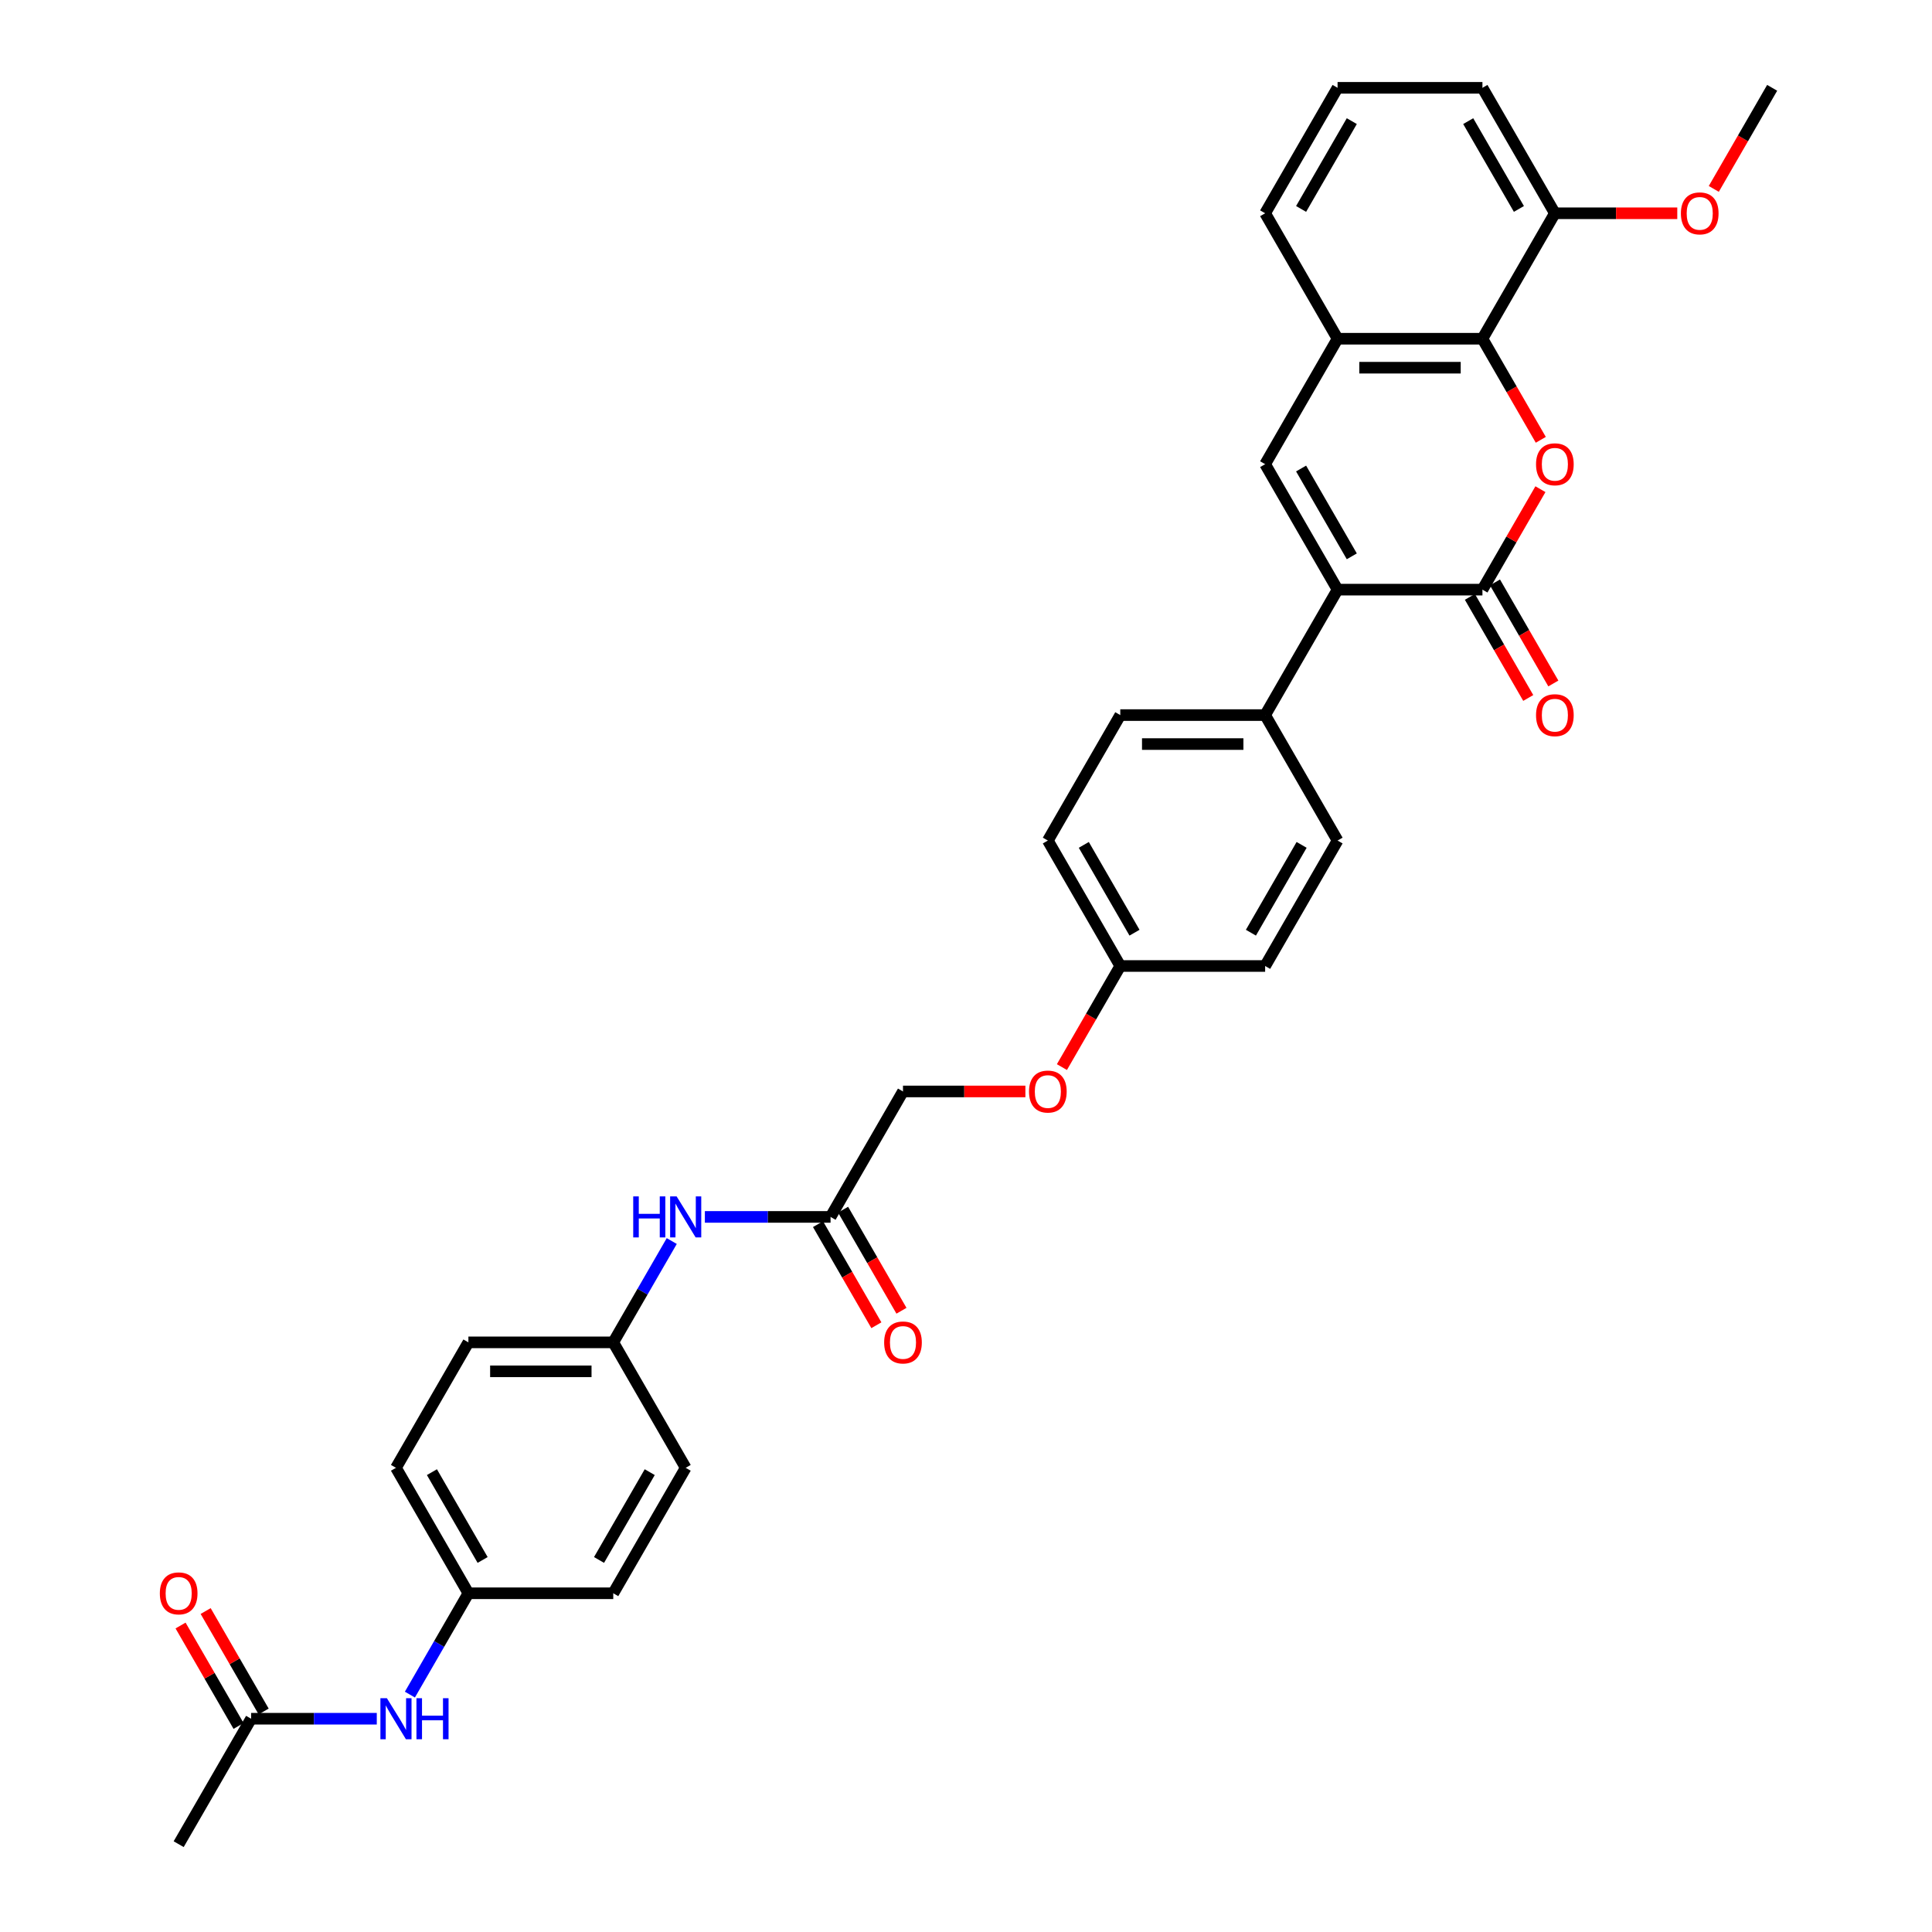 <?xml version='1.0' encoding='iso-8859-1'?>
<svg version='1.1' baseProfile='full'
              xmlns='http://www.w3.org/2000/svg'
                      xmlns:rdkit='http://www.rdkit.org/xml'
                      xmlns:xlink='http://www.w3.org/1999/xlink'
                  xml:space='preserve'
width='1000px' height='1000px' viewBox='0 0 1000 1000'>
<!-- END OF HEADER -->
<rect style='opacity:1.0;fill:#FFFFFF;stroke:none' width='1000' height='1000' x='0' y='0'> </rect>
<path class='bond-0' d='M 767.306,305.195 L 692.325,305.195' style='fill:none;fill-rule:evenodd;stroke:#000000;stroke-width:6px;stroke-linecap:butt;stroke-linejoin:miter;stroke-opacity:1' />
<path class='bond-1' d='M 767.306,305.195 L 782.315,279.198' style='fill:none;fill-rule:evenodd;stroke:#000000;stroke-width:6px;stroke-linecap:butt;stroke-linejoin:miter;stroke-opacity:1' />
<path class='bond-1' d='M 782.315,279.198 L 797.324,253.201' style='fill:none;fill-rule:evenodd;stroke:#FF0000;stroke-width:6px;stroke-linecap:butt;stroke-linejoin:miter;stroke-opacity:1' />
<path class='bond-2' d='M 760.812,308.944 L 775.917,335.106' style='fill:none;fill-rule:evenodd;stroke:#000000;stroke-width:6px;stroke-linecap:butt;stroke-linejoin:miter;stroke-opacity:1' />
<path class='bond-2' d='M 775.917,335.106 L 791.021,361.267' style='fill:none;fill-rule:evenodd;stroke:#FF0000;stroke-width:6px;stroke-linecap:butt;stroke-linejoin:miter;stroke-opacity:1' />
<path class='bond-2' d='M 773.799,301.446 L 788.904,327.607' style='fill:none;fill-rule:evenodd;stroke:#000000;stroke-width:6px;stroke-linecap:butt;stroke-linejoin:miter;stroke-opacity:1' />
<path class='bond-2' d='M 788.904,327.607 L 804.008,353.769' style='fill:none;fill-rule:evenodd;stroke:#FF0000;stroke-width:6px;stroke-linecap:butt;stroke-linejoin:miter;stroke-opacity:1' />
<path class='bond-3' d='M 692.325,305.195 L 654.835,240.26' style='fill:none;fill-rule:evenodd;stroke:#000000;stroke-width:6px;stroke-linecap:butt;stroke-linejoin:miter;stroke-opacity:1' />
<path class='bond-3' d='M 699.689,287.956 L 673.445,242.502' style='fill:none;fill-rule:evenodd;stroke:#000000;stroke-width:6px;stroke-linecap:butt;stroke-linejoin:miter;stroke-opacity:1' />
<path class='bond-4' d='M 692.325,305.195 L 654.835,370.13' style='fill:none;fill-rule:evenodd;stroke:#000000;stroke-width:6px;stroke-linecap:butt;stroke-linejoin:miter;stroke-opacity:1' />
<path class='bond-5' d='M 797.515,227.648 L 782.41,201.486' style='fill:none;fill-rule:evenodd;stroke:#FF0000;stroke-width:6px;stroke-linecap:butt;stroke-linejoin:miter;stroke-opacity:1' />
<path class='bond-5' d='M 782.41,201.486 L 767.306,175.325' style='fill:none;fill-rule:evenodd;stroke:#000000;stroke-width:6px;stroke-linecap:butt;stroke-linejoin:miter;stroke-opacity:1' />
<path class='bond-6' d='M 654.835,240.26 L 692.325,175.325' style='fill:none;fill-rule:evenodd;stroke:#000000;stroke-width:6px;stroke-linecap:butt;stroke-linejoin:miter;stroke-opacity:1' />
<path class='bond-7' d='M 767.306,175.325 L 692.325,175.325' style='fill:none;fill-rule:evenodd;stroke:#000000;stroke-width:6px;stroke-linecap:butt;stroke-linejoin:miter;stroke-opacity:1' />
<path class='bond-7' d='M 756.059,190.321 L 703.572,190.321' style='fill:none;fill-rule:evenodd;stroke:#000000;stroke-width:6px;stroke-linecap:butt;stroke-linejoin:miter;stroke-opacity:1' />
<path class='bond-8' d='M 767.306,175.325 L 804.796,110.39' style='fill:none;fill-rule:evenodd;stroke:#000000;stroke-width:6px;stroke-linecap:butt;stroke-linejoin:miter;stroke-opacity:1' />
<path class='bond-9' d='M 692.325,175.325 L 654.835,110.39' style='fill:none;fill-rule:evenodd;stroke:#000000;stroke-width:6px;stroke-linecap:butt;stroke-linejoin:miter;stroke-opacity:1' />
<path class='bond-10' d='M 654.835,370.13 L 579.854,370.13' style='fill:none;fill-rule:evenodd;stroke:#000000;stroke-width:6px;stroke-linecap:butt;stroke-linejoin:miter;stroke-opacity:1' />
<path class='bond-10' d='M 643.588,385.126 L 591.101,385.126' style='fill:none;fill-rule:evenodd;stroke:#000000;stroke-width:6px;stroke-linecap:butt;stroke-linejoin:miter;stroke-opacity:1' />
<path class='bond-11' d='M 654.835,370.13 L 692.325,435.065' style='fill:none;fill-rule:evenodd;stroke:#000000;stroke-width:6px;stroke-linecap:butt;stroke-linejoin:miter;stroke-opacity:1' />
<path class='bond-12' d='M 429.893,629.87 L 467.383,564.935' style='fill:none;fill-rule:evenodd;stroke:#000000;stroke-width:6px;stroke-linecap:butt;stroke-linejoin:miter;stroke-opacity:1' />
<path class='bond-13' d='M 429.893,629.87 L 397.367,629.87' style='fill:none;fill-rule:evenodd;stroke:#000000;stroke-width:6px;stroke-linecap:butt;stroke-linejoin:miter;stroke-opacity:1' />
<path class='bond-13' d='M 397.367,629.87 L 364.84,629.87' style='fill:none;fill-rule:evenodd;stroke:#0000FF;stroke-width:6px;stroke-linecap:butt;stroke-linejoin:miter;stroke-opacity:1' />
<path class='bond-14' d='M 423.4,633.619 L 438.504,659.781' style='fill:none;fill-rule:evenodd;stroke:#000000;stroke-width:6px;stroke-linecap:butt;stroke-linejoin:miter;stroke-opacity:1' />
<path class='bond-14' d='M 438.504,659.781 L 453.609,685.942' style='fill:none;fill-rule:evenodd;stroke:#FF0000;stroke-width:6px;stroke-linecap:butt;stroke-linejoin:miter;stroke-opacity:1' />
<path class='bond-14' d='M 436.387,626.121 L 451.491,652.283' style='fill:none;fill-rule:evenodd;stroke:#000000;stroke-width:6px;stroke-linecap:butt;stroke-linejoin:miter;stroke-opacity:1' />
<path class='bond-14' d='M 451.491,652.283 L 466.596,678.444' style='fill:none;fill-rule:evenodd;stroke:#FF0000;stroke-width:6px;stroke-linecap:butt;stroke-linejoin:miter;stroke-opacity:1' />
<path class='bond-15' d='M 129.971,889.61 L 162.498,889.61' style='fill:none;fill-rule:evenodd;stroke:#000000;stroke-width:6px;stroke-linecap:butt;stroke-linejoin:miter;stroke-opacity:1' />
<path class='bond-15' d='M 162.498,889.61 L 195.024,889.61' style='fill:none;fill-rule:evenodd;stroke:#0000FF;stroke-width:6px;stroke-linecap:butt;stroke-linejoin:miter;stroke-opacity:1' />
<path class='bond-16' d='M 136.464,885.861 L 121.455,859.865' style='fill:none;fill-rule:evenodd;stroke:#000000;stroke-width:6px;stroke-linecap:butt;stroke-linejoin:miter;stroke-opacity:1' />
<path class='bond-16' d='M 121.455,859.865 L 106.446,833.868' style='fill:none;fill-rule:evenodd;stroke:#FF0000;stroke-width:6px;stroke-linecap:butt;stroke-linejoin:miter;stroke-opacity:1' />
<path class='bond-16' d='M 123.477,893.359 L 108.468,867.363' style='fill:none;fill-rule:evenodd;stroke:#000000;stroke-width:6px;stroke-linecap:butt;stroke-linejoin:miter;stroke-opacity:1' />
<path class='bond-16' d='M 108.468,867.363 L 93.459,841.366' style='fill:none;fill-rule:evenodd;stroke:#FF0000;stroke-width:6px;stroke-linecap:butt;stroke-linejoin:miter;stroke-opacity:1' />
<path class='bond-17' d='M 129.971,889.61 L 92.481,954.545' style='fill:none;fill-rule:evenodd;stroke:#000000;stroke-width:6px;stroke-linecap:butt;stroke-linejoin:miter;stroke-opacity:1' />
<path class='bond-18' d='M 347.701,642.362 L 332.561,668.584' style='fill:none;fill-rule:evenodd;stroke:#0000FF;stroke-width:6px;stroke-linecap:butt;stroke-linejoin:miter;stroke-opacity:1' />
<path class='bond-18' d='M 332.561,668.584 L 317.422,694.805' style='fill:none;fill-rule:evenodd;stroke:#000000;stroke-width:6px;stroke-linecap:butt;stroke-linejoin:miter;stroke-opacity:1' />
<path class='bond-19' d='M 212.164,877.119 L 227.303,850.897' style='fill:none;fill-rule:evenodd;stroke:#0000FF;stroke-width:6px;stroke-linecap:butt;stroke-linejoin:miter;stroke-opacity:1' />
<path class='bond-19' d='M 227.303,850.897 L 242.442,824.675' style='fill:none;fill-rule:evenodd;stroke:#000000;stroke-width:6px;stroke-linecap:butt;stroke-linejoin:miter;stroke-opacity:1' />
<path class='bond-20' d='M 804.796,110.39 L 836.475,110.39' style='fill:none;fill-rule:evenodd;stroke:#000000;stroke-width:6px;stroke-linecap:butt;stroke-linejoin:miter;stroke-opacity:1' />
<path class='bond-20' d='M 836.475,110.39 L 868.155,110.39' style='fill:none;fill-rule:evenodd;stroke:#FF0000;stroke-width:6px;stroke-linecap:butt;stroke-linejoin:miter;stroke-opacity:1' />
<path class='bond-21' d='M 804.796,110.39 L 767.306,45.455' style='fill:none;fill-rule:evenodd;stroke:#000000;stroke-width:6px;stroke-linecap:butt;stroke-linejoin:miter;stroke-opacity:1' />
<path class='bond-21' d='M 786.185,108.147 L 759.942,62.693' style='fill:none;fill-rule:evenodd;stroke:#000000;stroke-width:6px;stroke-linecap:butt;stroke-linejoin:miter;stroke-opacity:1' />
<path class='bond-22' d='M 579.854,370.13 L 542.364,435.065' style='fill:none;fill-rule:evenodd;stroke:#000000;stroke-width:6px;stroke-linecap:butt;stroke-linejoin:miter;stroke-opacity:1' />
<path class='bond-23' d='M 692.325,435.065 L 654.835,500' style='fill:none;fill-rule:evenodd;stroke:#000000;stroke-width:6px;stroke-linecap:butt;stroke-linejoin:miter;stroke-opacity:1' />
<path class='bond-23' d='M 673.715,437.307 L 647.471,482.762' style='fill:none;fill-rule:evenodd;stroke:#000000;stroke-width:6px;stroke-linecap:butt;stroke-linejoin:miter;stroke-opacity:1' />
<path class='bond-24' d='M 549.645,552.323 L 564.75,526.162' style='fill:none;fill-rule:evenodd;stroke:#FF0000;stroke-width:6px;stroke-linecap:butt;stroke-linejoin:miter;stroke-opacity:1' />
<path class='bond-24' d='M 564.75,526.162 L 579.854,500' style='fill:none;fill-rule:evenodd;stroke:#000000;stroke-width:6px;stroke-linecap:butt;stroke-linejoin:miter;stroke-opacity:1' />
<path class='bond-25' d='M 530.742,564.935 L 499.063,564.935' style='fill:none;fill-rule:evenodd;stroke:#FF0000;stroke-width:6px;stroke-linecap:butt;stroke-linejoin:miter;stroke-opacity:1' />
<path class='bond-25' d='M 499.063,564.935 L 467.383,564.935' style='fill:none;fill-rule:evenodd;stroke:#000000;stroke-width:6px;stroke-linecap:butt;stroke-linejoin:miter;stroke-opacity:1' />
<path class='bond-26' d='M 242.442,824.675 L 204.952,759.74' style='fill:none;fill-rule:evenodd;stroke:#000000;stroke-width:6px;stroke-linecap:butt;stroke-linejoin:miter;stroke-opacity:1' />
<path class='bond-26' d='M 249.805,807.437 L 223.562,761.982' style='fill:none;fill-rule:evenodd;stroke:#000000;stroke-width:6px;stroke-linecap:butt;stroke-linejoin:miter;stroke-opacity:1' />
<path class='bond-27' d='M 242.442,824.675 L 317.422,824.675' style='fill:none;fill-rule:evenodd;stroke:#000000;stroke-width:6px;stroke-linecap:butt;stroke-linejoin:miter;stroke-opacity:1' />
<path class='bond-28' d='M 317.422,694.805 L 354.913,759.74' style='fill:none;fill-rule:evenodd;stroke:#000000;stroke-width:6px;stroke-linecap:butt;stroke-linejoin:miter;stroke-opacity:1' />
<path class='bond-29' d='M 317.422,694.805 L 242.442,694.805' style='fill:none;fill-rule:evenodd;stroke:#000000;stroke-width:6px;stroke-linecap:butt;stroke-linejoin:miter;stroke-opacity:1' />
<path class='bond-29' d='M 306.175,709.801 L 253.689,709.801' style='fill:none;fill-rule:evenodd;stroke:#000000;stroke-width:6px;stroke-linecap:butt;stroke-linejoin:miter;stroke-opacity:1' />
<path class='bond-30' d='M 579.854,500 L 654.835,500' style='fill:none;fill-rule:evenodd;stroke:#000000;stroke-width:6px;stroke-linecap:butt;stroke-linejoin:miter;stroke-opacity:1' />
<path class='bond-31' d='M 579.854,500 L 542.364,435.065' style='fill:none;fill-rule:evenodd;stroke:#000000;stroke-width:6px;stroke-linecap:butt;stroke-linejoin:miter;stroke-opacity:1' />
<path class='bond-31' d='M 587.218,482.762 L 560.975,437.307' style='fill:none;fill-rule:evenodd;stroke:#000000;stroke-width:6px;stroke-linecap:butt;stroke-linejoin:miter;stroke-opacity:1' />
<path class='bond-32' d='M 354.913,759.74 L 317.422,824.675' style='fill:none;fill-rule:evenodd;stroke:#000000;stroke-width:6px;stroke-linecap:butt;stroke-linejoin:miter;stroke-opacity:1' />
<path class='bond-32' d='M 336.302,761.982 L 310.059,807.437' style='fill:none;fill-rule:evenodd;stroke:#000000;stroke-width:6px;stroke-linecap:butt;stroke-linejoin:miter;stroke-opacity:1' />
<path class='bond-33' d='M 204.952,759.74 L 242.442,694.805' style='fill:none;fill-rule:evenodd;stroke:#000000;stroke-width:6px;stroke-linecap:butt;stroke-linejoin:miter;stroke-opacity:1' />
<path class='bond-34' d='M 887.058,97.778 L 902.162,71.616' style='fill:none;fill-rule:evenodd;stroke:#FF0000;stroke-width:6px;stroke-linecap:butt;stroke-linejoin:miter;stroke-opacity:1' />
<path class='bond-34' d='M 902.162,71.616 L 917.267,45.455' style='fill:none;fill-rule:evenodd;stroke:#000000;stroke-width:6px;stroke-linecap:butt;stroke-linejoin:miter;stroke-opacity:1' />
<path class='bond-35' d='M 654.835,110.39 L 692.325,45.455' style='fill:none;fill-rule:evenodd;stroke:#000000;stroke-width:6px;stroke-linecap:butt;stroke-linejoin:miter;stroke-opacity:1' />
<path class='bond-35' d='M 673.445,108.147 L 699.689,62.693' style='fill:none;fill-rule:evenodd;stroke:#000000;stroke-width:6px;stroke-linecap:butt;stroke-linejoin:miter;stroke-opacity:1' />
<path class='bond-36' d='M 692.325,45.455 L 767.306,45.455' style='fill:none;fill-rule:evenodd;stroke:#000000;stroke-width:6px;stroke-linecap:butt;stroke-linejoin:miter;stroke-opacity:1' />
<path  class='atom-2' d='M 795.048 240.32
Q 795.048 235.221, 797.568 232.372
Q 800.087 229.523, 804.796 229.523
Q 809.505 229.523, 812.024 232.372
Q 814.543 235.221, 814.543 240.32
Q 814.543 245.478, 811.994 248.418
Q 809.445 251.327, 804.796 251.327
Q 800.117 251.327, 797.568 248.418
Q 795.048 245.508, 795.048 240.32
M 804.796 248.927
Q 808.035 248.927, 809.775 246.768
Q 811.544 244.579, 811.544 240.32
Q 811.544 236.151, 809.775 234.051
Q 808.035 231.922, 804.796 231.922
Q 801.557 231.922, 799.787 234.021
Q 798.048 236.121, 798.048 240.32
Q 798.048 244.609, 799.787 246.768
Q 801.557 248.927, 804.796 248.927
' fill='#FF0000'/>
<path  class='atom-9' d='M 795.048 370.19
Q 795.048 365.091, 797.568 362.242
Q 800.087 359.393, 804.796 359.393
Q 809.505 359.393, 812.024 362.242
Q 814.543 365.091, 814.543 370.19
Q 814.543 375.349, 811.994 378.288
Q 809.445 381.197, 804.796 381.197
Q 800.117 381.197, 797.568 378.288
Q 795.048 375.379, 795.048 370.19
M 804.796 378.798
Q 808.035 378.798, 809.775 376.638
Q 811.544 374.449, 811.544 370.19
Q 811.544 366.021, 809.775 363.921
Q 808.035 361.792, 804.796 361.792
Q 801.557 361.792, 799.787 363.891
Q 798.048 365.991, 798.048 370.19
Q 798.048 374.479, 799.787 376.638
Q 801.557 378.798, 804.796 378.798
' fill='#FF0000'/>
<path  class='atom-10' d='M 327.755 619.253
L 330.634 619.253
L 330.634 628.281
L 341.491 628.281
L 341.491 619.253
L 344.37 619.253
L 344.37 640.487
L 341.491 640.487
L 341.491 630.68
L 330.634 630.68
L 330.634 640.487
L 327.755 640.487
L 327.755 619.253
' fill='#0000FF'/>
<path  class='atom-10' d='M 350.219 619.253
L 357.177 630.5
Q 357.867 631.61, 358.977 633.619
Q 360.086 635.629, 360.146 635.749
L 360.146 619.253
L 362.966 619.253
L 362.966 640.487
L 360.056 640.487
L 352.588 628.191
Q 351.718 626.751, 350.789 625.101
Q 349.889 623.452, 349.619 622.942
L 349.619 640.487
L 346.86 640.487
L 346.86 619.253
L 350.219 619.253
' fill='#0000FF'/>
<path  class='atom-11' d='M 200.258 878.993
L 207.216 890.24
Q 207.906 891.35, 209.015 893.359
Q 210.125 895.369, 210.185 895.489
L 210.185 878.993
L 213.004 878.993
L 213.004 900.228
L 210.095 900.228
L 202.627 887.931
Q 201.757 886.491, 200.828 884.842
Q 199.928 883.192, 199.658 882.682
L 199.658 900.228
L 196.899 900.228
L 196.899 878.993
L 200.258 878.993
' fill='#0000FF'/>
<path  class='atom-11' d='M 215.554 878.993
L 218.433 878.993
L 218.433 888.021
L 229.29 888.021
L 229.29 878.993
L 232.169 878.993
L 232.169 900.228
L 229.29 900.228
L 229.29 890.42
L 218.433 890.42
L 218.433 900.228
L 215.554 900.228
L 215.554 878.993
' fill='#0000FF'/>
<path  class='atom-13' d='M 457.636 694.865
Q 457.636 689.767, 460.155 686.917
Q 462.675 684.068, 467.383 684.068
Q 472.092 684.068, 474.612 686.917
Q 477.131 689.767, 477.131 694.865
Q 477.131 700.024, 474.582 702.963
Q 472.032 705.872, 467.383 705.872
Q 462.705 705.872, 460.155 702.963
Q 457.636 700.054, 457.636 694.865
M 467.383 703.473
Q 470.623 703.473, 472.362 701.314
Q 474.132 699.124, 474.132 694.865
Q 474.132 690.696, 472.362 688.597
Q 470.623 686.467, 467.383 686.467
Q 464.144 686.467, 462.375 688.567
Q 460.635 690.666, 460.635 694.865
Q 460.635 699.154, 462.375 701.314
Q 464.144 703.473, 467.383 703.473
' fill='#FF0000'/>
<path  class='atom-14' d='M 82.733 824.735
Q 82.733 819.637, 85.253 816.787
Q 87.772 813.938, 92.481 813.938
Q 97.189 813.938, 99.709 816.787
Q 102.228 819.637, 102.228 824.735
Q 102.228 829.894, 99.679 832.833
Q 97.129 835.742, 92.481 835.742
Q 87.802 835.742, 85.253 832.833
Q 82.733 829.924, 82.733 824.735
M 92.481 833.343
Q 95.72 833.343, 97.459 831.184
Q 99.229 828.994, 99.229 824.735
Q 99.229 820.566, 97.459 818.467
Q 95.72 816.337, 92.481 816.337
Q 89.242 816.337, 87.472 818.437
Q 85.732 820.536, 85.732 824.735
Q 85.732 829.024, 87.472 831.184
Q 89.242 833.343, 92.481 833.343
' fill='#FF0000'/>
<path  class='atom-17' d='M 532.617 564.995
Q 532.617 559.896, 535.136 557.047
Q 537.655 554.198, 542.364 554.198
Q 547.073 554.198, 549.592 557.047
Q 552.111 559.896, 552.111 564.995
Q 552.111 570.154, 549.562 573.093
Q 547.013 576.002, 542.364 576.002
Q 537.685 576.002, 535.136 573.093
Q 532.617 570.184, 532.617 564.995
M 542.364 573.603
Q 545.603 573.603, 547.343 571.443
Q 549.112 569.254, 549.112 564.995
Q 549.112 560.826, 547.343 558.727
Q 545.603 556.597, 542.364 556.597
Q 539.125 556.597, 537.355 558.697
Q 535.616 560.796, 535.616 564.995
Q 535.616 569.284, 537.355 571.443
Q 539.125 573.603, 542.364 573.603
' fill='#FF0000'/>
<path  class='atom-28' d='M 870.029 110.45
Q 870.029 105.351, 872.548 102.502
Q 875.068 99.652, 879.777 99.652
Q 884.485 99.652, 887.005 102.502
Q 889.524 105.351, 889.524 110.45
Q 889.524 115.608, 886.975 118.547
Q 884.425 121.457, 879.777 121.457
Q 875.098 121.457, 872.548 118.547
Q 870.029 115.638, 870.029 110.45
M 879.777 119.057
Q 883.016 119.057, 884.755 116.898
Q 886.525 114.708, 886.525 110.45
Q 886.525 106.281, 884.755 104.181
Q 883.016 102.052, 879.777 102.052
Q 876.537 102.052, 874.768 104.151
Q 873.028 106.251, 873.028 110.45
Q 873.028 114.738, 874.768 116.898
Q 876.537 119.057, 879.777 119.057
' fill='#FF0000'/>
</svg>
